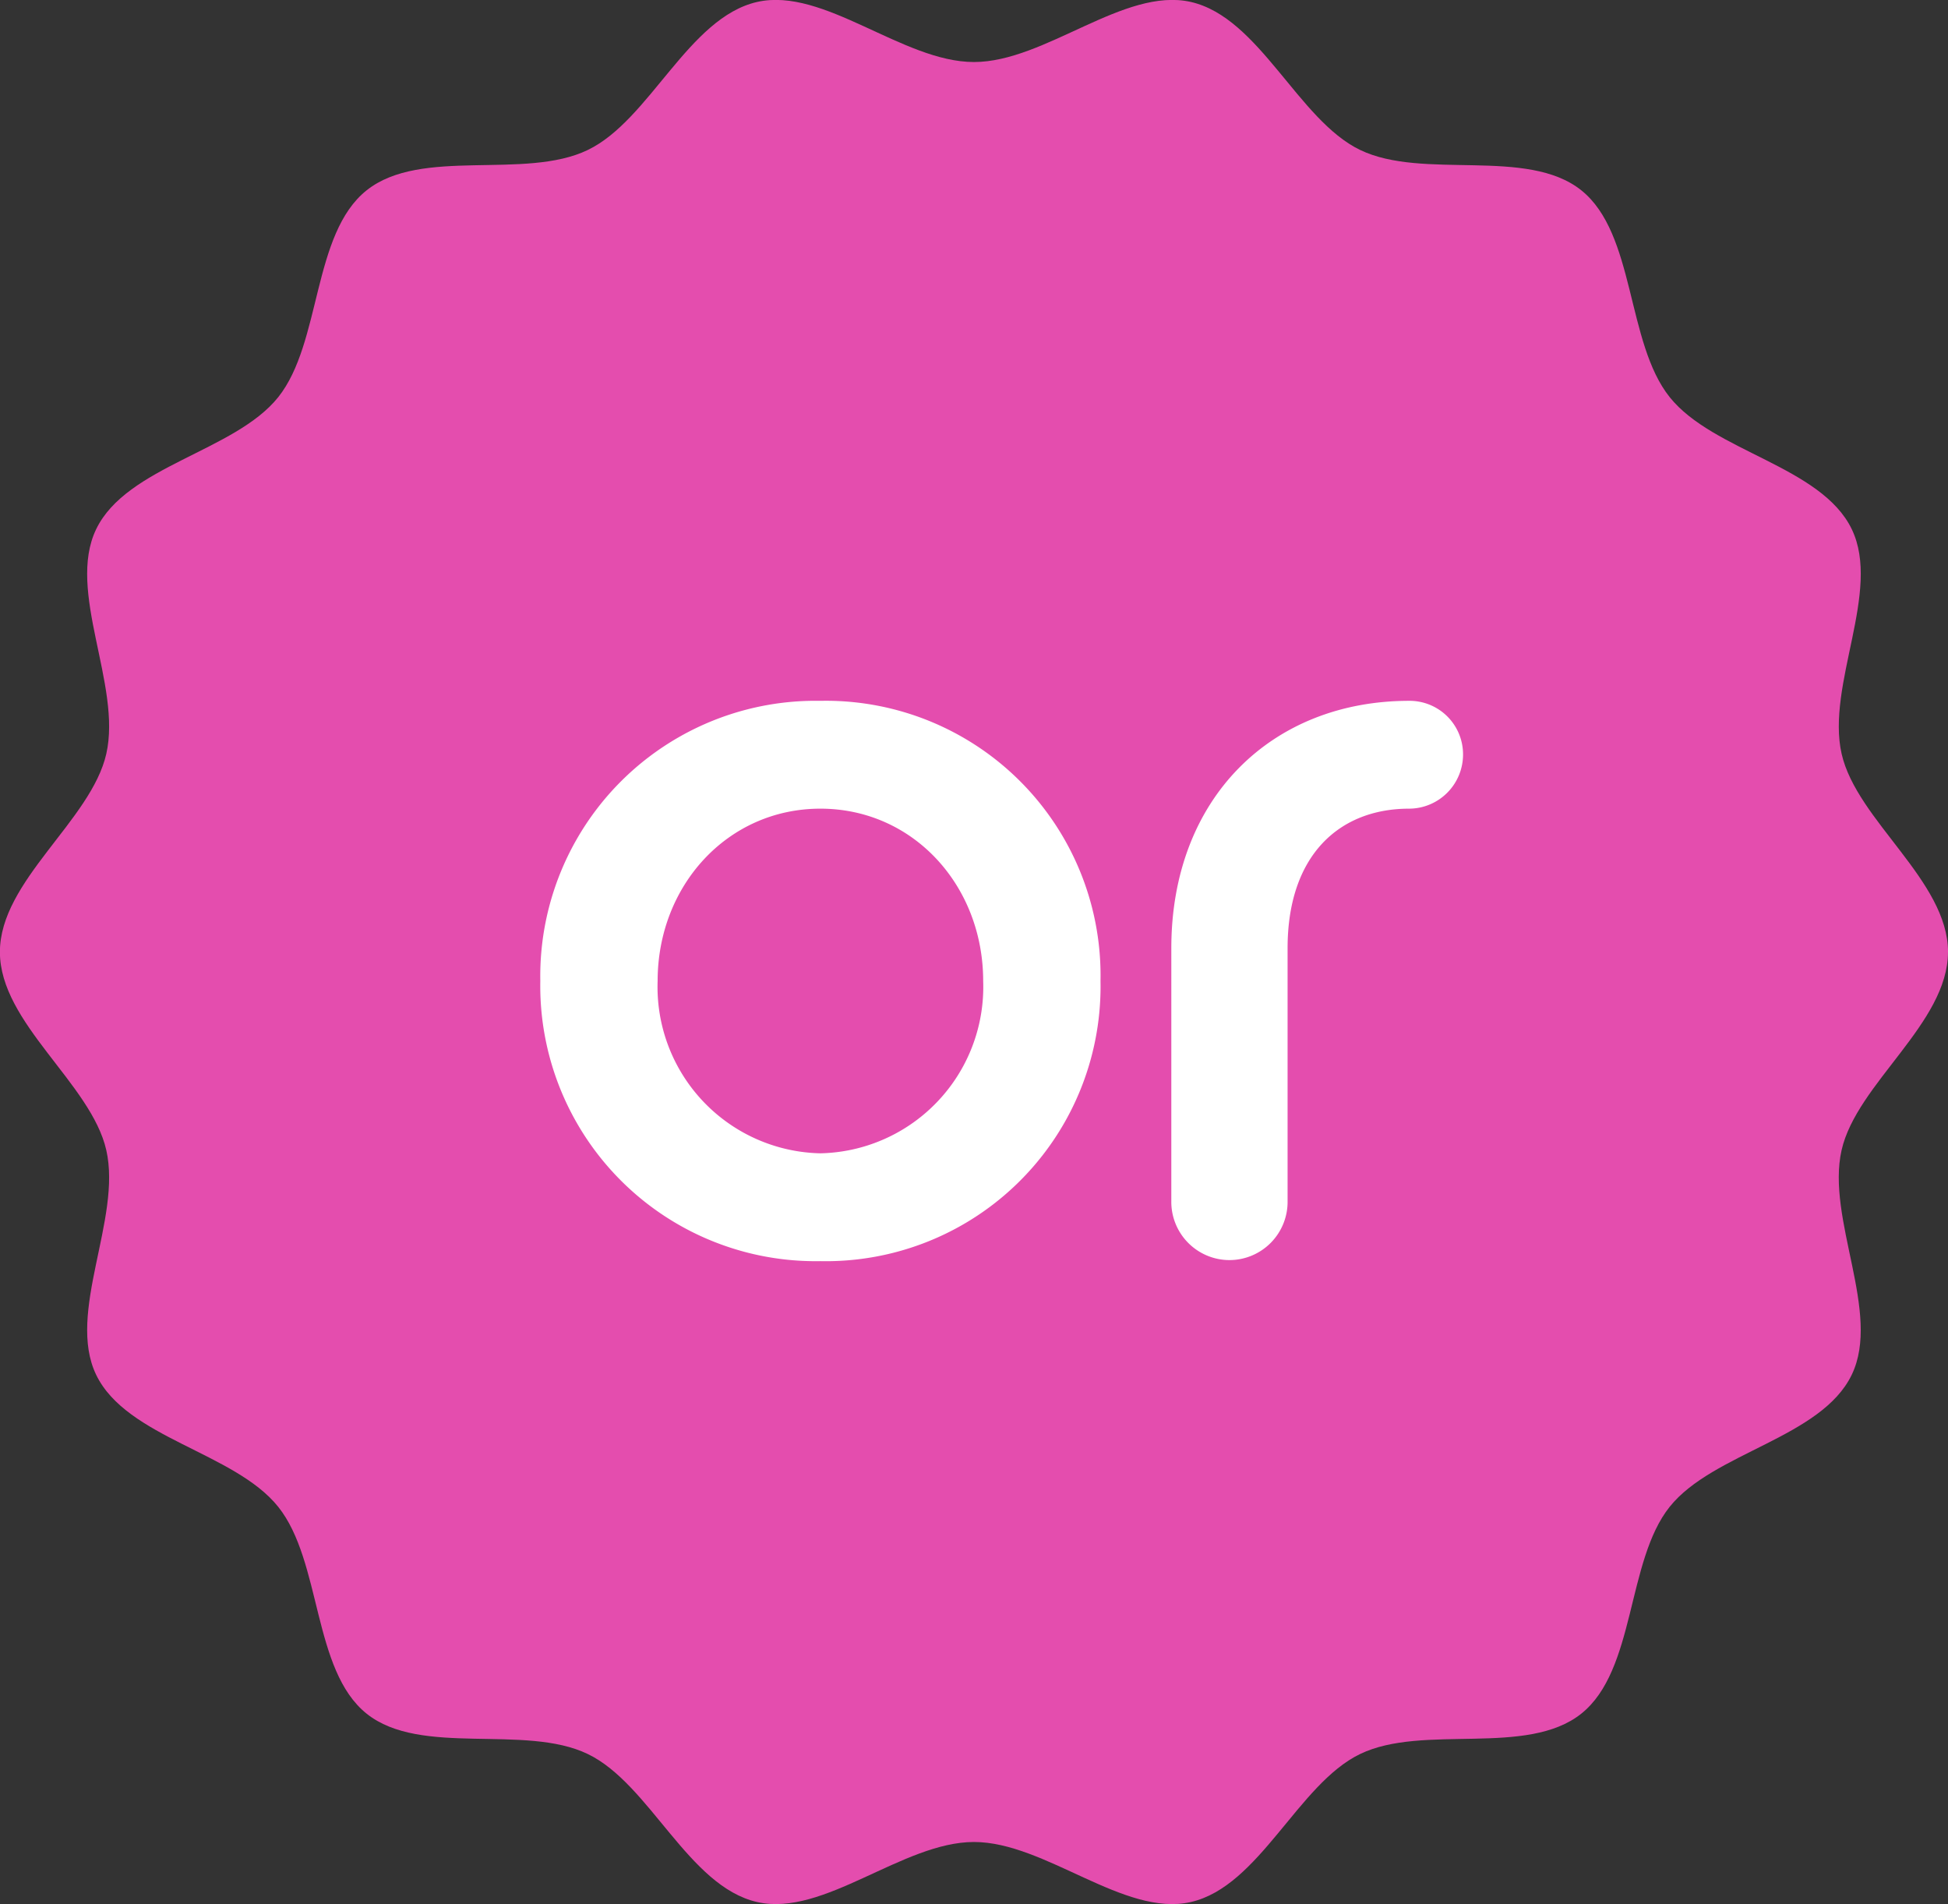 <svg xmlns="http://www.w3.org/2000/svg" width="101.365" height="99.055" viewBox="0 0 101.365 99.055">
  <rect x="0" y="0" width="101.365" height="99.055" fill="#333333" stroke="none"/>
  <g id="グループ_26592" data-name="グループ 26592" transform="translate(-589.25 -5329.283)">
    <path id="パス_113712" data-name="パス 113712" d="M907.648,49.527c0,3.71-4.748,6.836-5.536,10.307-.814,3.584,2.087,8.456.527,11.689-1.585,3.287-7.219,4.046-9.474,6.869s-1.761,8.5-4.6,10.761-8.224.512-11.511,2.1c-3.233,1.56-5.227,6.885-8.811,7.7-3.471.789-7.569-3.125-11.279-3.125s-7.808,3.914-11.279,3.125c-3.584-.815-5.578-6.14-8.812-7.7-3.287-1.586-8.688.157-11.511-2.1s-2.332-7.924-4.6-10.761-7.888-3.583-9.474-6.869c-1.56-3.233,1.342-8.105.527-11.689-.789-3.471-5.536-6.6-5.536-10.307s4.747-6.836,5.536-10.307c.815-3.584-2.087-8.456-.527-11.689,1.586-3.287,7.22-4.046,9.474-6.869s1.76-8.5,4.6-10.761,8.225-.512,11.511-2.1c3.233-1.56,5.228-6.885,8.812-7.7,3.471-.789,7.569,3.126,11.279,3.126S864.774-.685,868.245.1c3.584.815,5.578,6.14,8.811,7.7,3.287,1.586,8.688-.157,11.511,2.1s2.332,7.924,4.6,10.761,7.888,3.583,9.474,6.869c1.56,3.233-1.342,8.105-.527,11.689.789,3.471,5.536,6.6,5.536,10.307" transform="translate(-217.034 5329.283)" fill="#e44dae"/>
    <path id="パス_114504" data-name="パス 114504" d="M16.94.55A14.292,14.292,0,0,0,31.515-14.025,14.292,14.292,0,0,0,16.94-28.6,14.326,14.326,0,0,0,2.365-14.025,14.326,14.326,0,0,0,16.94.55Zm0-5.61a8.659,8.659,0,0,1-8.47-8.965c0-4.95,3.63-8.965,8.47-8.965s8.47,4.015,8.47,8.965A8.659,8.659,0,0,1,16.94-5.06ZM35.2-2.585A3.029,3.029,0,0,0,38.225.495a3.029,3.029,0,0,0,3.025-3.08V-15.73c0-4.84,2.695-7.26,6.325-7.26A2.817,2.817,0,0,0,50.38-25.8a2.782,2.782,0,0,0-2.805-2.8c-7.15,0-12.375,5.06-12.375,12.87Z" transform="translate(615 5394.343)" fill="#fff"/>
  </g>
</svg>
